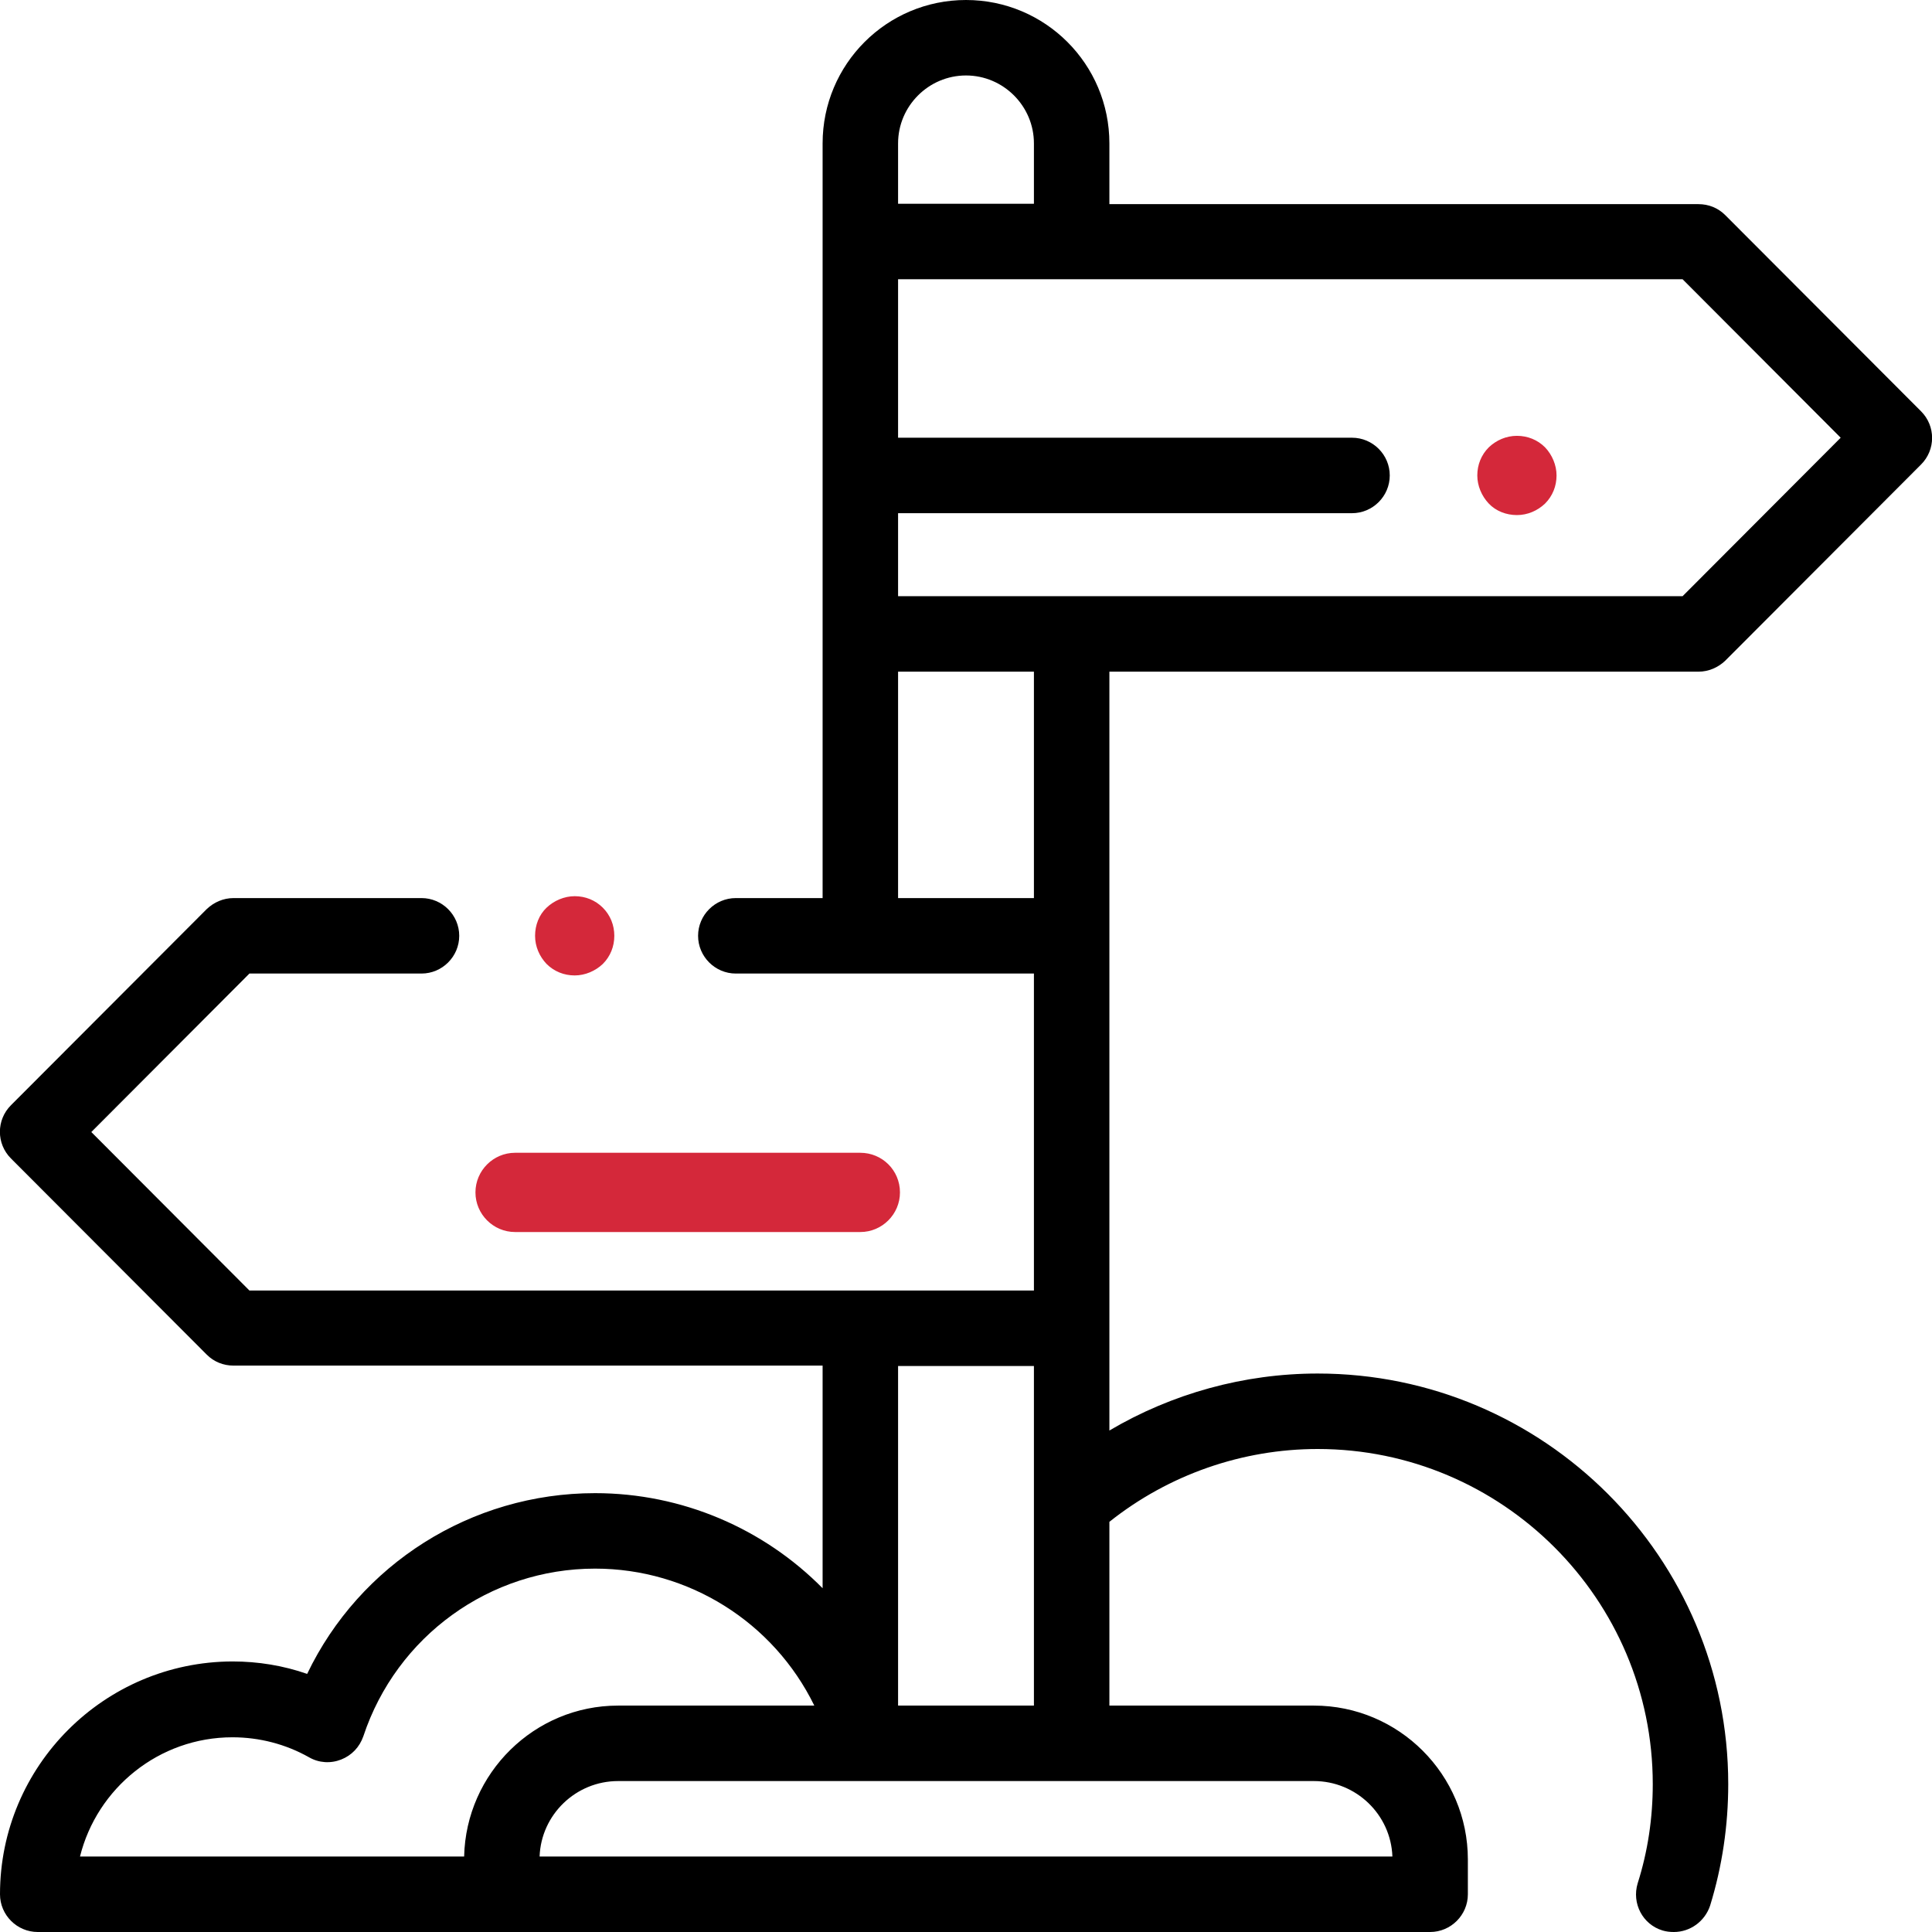 <?xml version="1.0" encoding="utf-8"?>
<!-- Generator: Adobe Illustrator 22.0.1, SVG Export Plug-In . SVG Version: 6.00 Build 0)  -->
<svg version="1.1" id="Capa_1" xmlns="http://www.w3.org/2000/svg" xmlns:xlink="http://www.w3.org/1999/xlink" x="0px" y="0px"
	 viewBox="0 0 512 512" style="enable-background:new 0 0 512 512;" xml:space="preserve">
<style type="text/css">
	.st0{fill:#D4283A;stroke:#D4283A;stroke-miterlimit:10;}
</style>
<g>
	<g>
		<path d="M450.1,178c2.7,0,5.2-1.1,7.1-2.9l51.9-52c3.9-3.9,3.9-10.2,0-14.1l-51.9-52c-1.9-1.9-4.4-2.9-7.1-2.9H294V38
			c0-21-17-38-38-38s-38,17-38,38v200h-23c-5.5,0-10,4.5-10,10s4.5,10,10,10h79v84H66.1l-41.9-42l41.9-42h45.6c5.5,0,10-4.5,10-10
			s-4.5-10-10-10H61.9c-2.7,0-5.2,1.1-7.1,2.9l-51.9,52c-3.9,3.9-3.9,10.2,0,14.1l51.9,52c1.9,1.9,4.4,2.9,7.1,2.9H218v59
			c-15.6-15.8-37.2-25.2-60.3-25.2c-32.9,0-62.4,18.9-76.3,47.9c-6.3-2.2-13-3.3-19.8-3.3C27.6,440.4,0,468,0,502
			c0,5.5,4.5,10,10,10l369,0c5.5,0,10-4.5,10-10v-9.2c0-22.5-18.3-40.8-40.8-40.8H294v-48.7c15.7-12.5,35.2-19.3,55.2-19.3
			c48.9,0,88.8,39.8,88.8,88.8c0,9-1.3,17.8-4,26.3c-1.6,5.3,1.3,10.9,6.6,12.5c1,0.3,2,0.4,3,0.4c4.3,0,8.2-2.8,9.6-7
			c3.2-10.4,4.8-21.2,4.8-32.2c0-60-48.8-108.8-108.8-108.8c-19.5,0-38.6,5.3-55.2,15.1V178H450.1z M238,38c0-9.9,8.1-18,18-18
			c9.9,0,18,8.1,18,18v16h-36L238,38L238,38z M238,238v-60h36v60H238z M238,362h36v90h-36V362z M123,492H21.2
			c4.5-18.1,20.9-31.6,40.4-31.6c7.1,0,14.1,1.8,20.3,5.3c2.6,1.5,5.7,1.7,8.5,0.6c2.8-1.1,4.9-3.3,5.9-6.2
			c8.8-26.5,33.5-44.4,61.4-44.4c24.8,0,47.3,14.2,58.1,36.3h-52C141.6,452,123.5,469.9,123,492z M348.2,472
			c11.2,0,20.4,8.9,20.8,20H143c0.4-11.1,9.6-20,20.8-20H348.2z M238,158v-22h120.3c5.5,0,10-4.5,10-10s-4.5-10-10-10H238V74h207.9
			l41.9,42l-41.9,42L238,158L238,158z"/>
	</g>
</g>
<g>
	<g>
		<path class="st0" d="M159.4,240.9c-1.9-1.9-4.4-2.9-7.1-2.9c-2.6,0-5.2,1.1-7.1,2.9s-2.9,4.4-2.9,7.1s1.1,5.2,2.9,7.1
			c1.9,1.9,4.4,2.9,7.1,2.9c2.6,0,5.2-1.1,7.1-2.9c1.9-1.9,2.9-4.4,2.9-7.1S161.3,242.8,159.4,240.9z"/>
	</g>
</g>
<g>
	<g>
		<path class="st0" d="M409.1,118.9c-1.9-1.9-4.4-2.9-7.1-2.9s-5.2,1.1-7.1,2.9c-1.9,1.9-2.9,4.4-2.9,7.1c0,2.6,1.1,5.2,2.9,7.1
			s4.4,2.9,7.1,2.9s5.2-1.1,7.1-2.9c1.9-1.9,2.9-4.4,2.9-7.1C412,123.4,410.9,120.8,409.1,118.9z"/>
	</g>
</g>
<g>
	<g>
		<path class="st0" d="M228,306h-91.5c-5.5,0-10,4.5-10,10s4.5,10,10,10H228c5.5,0,10-4.5,10-10C238,310.4,233.5,306,228,306z"/>
	</g>
</g>
</svg>
